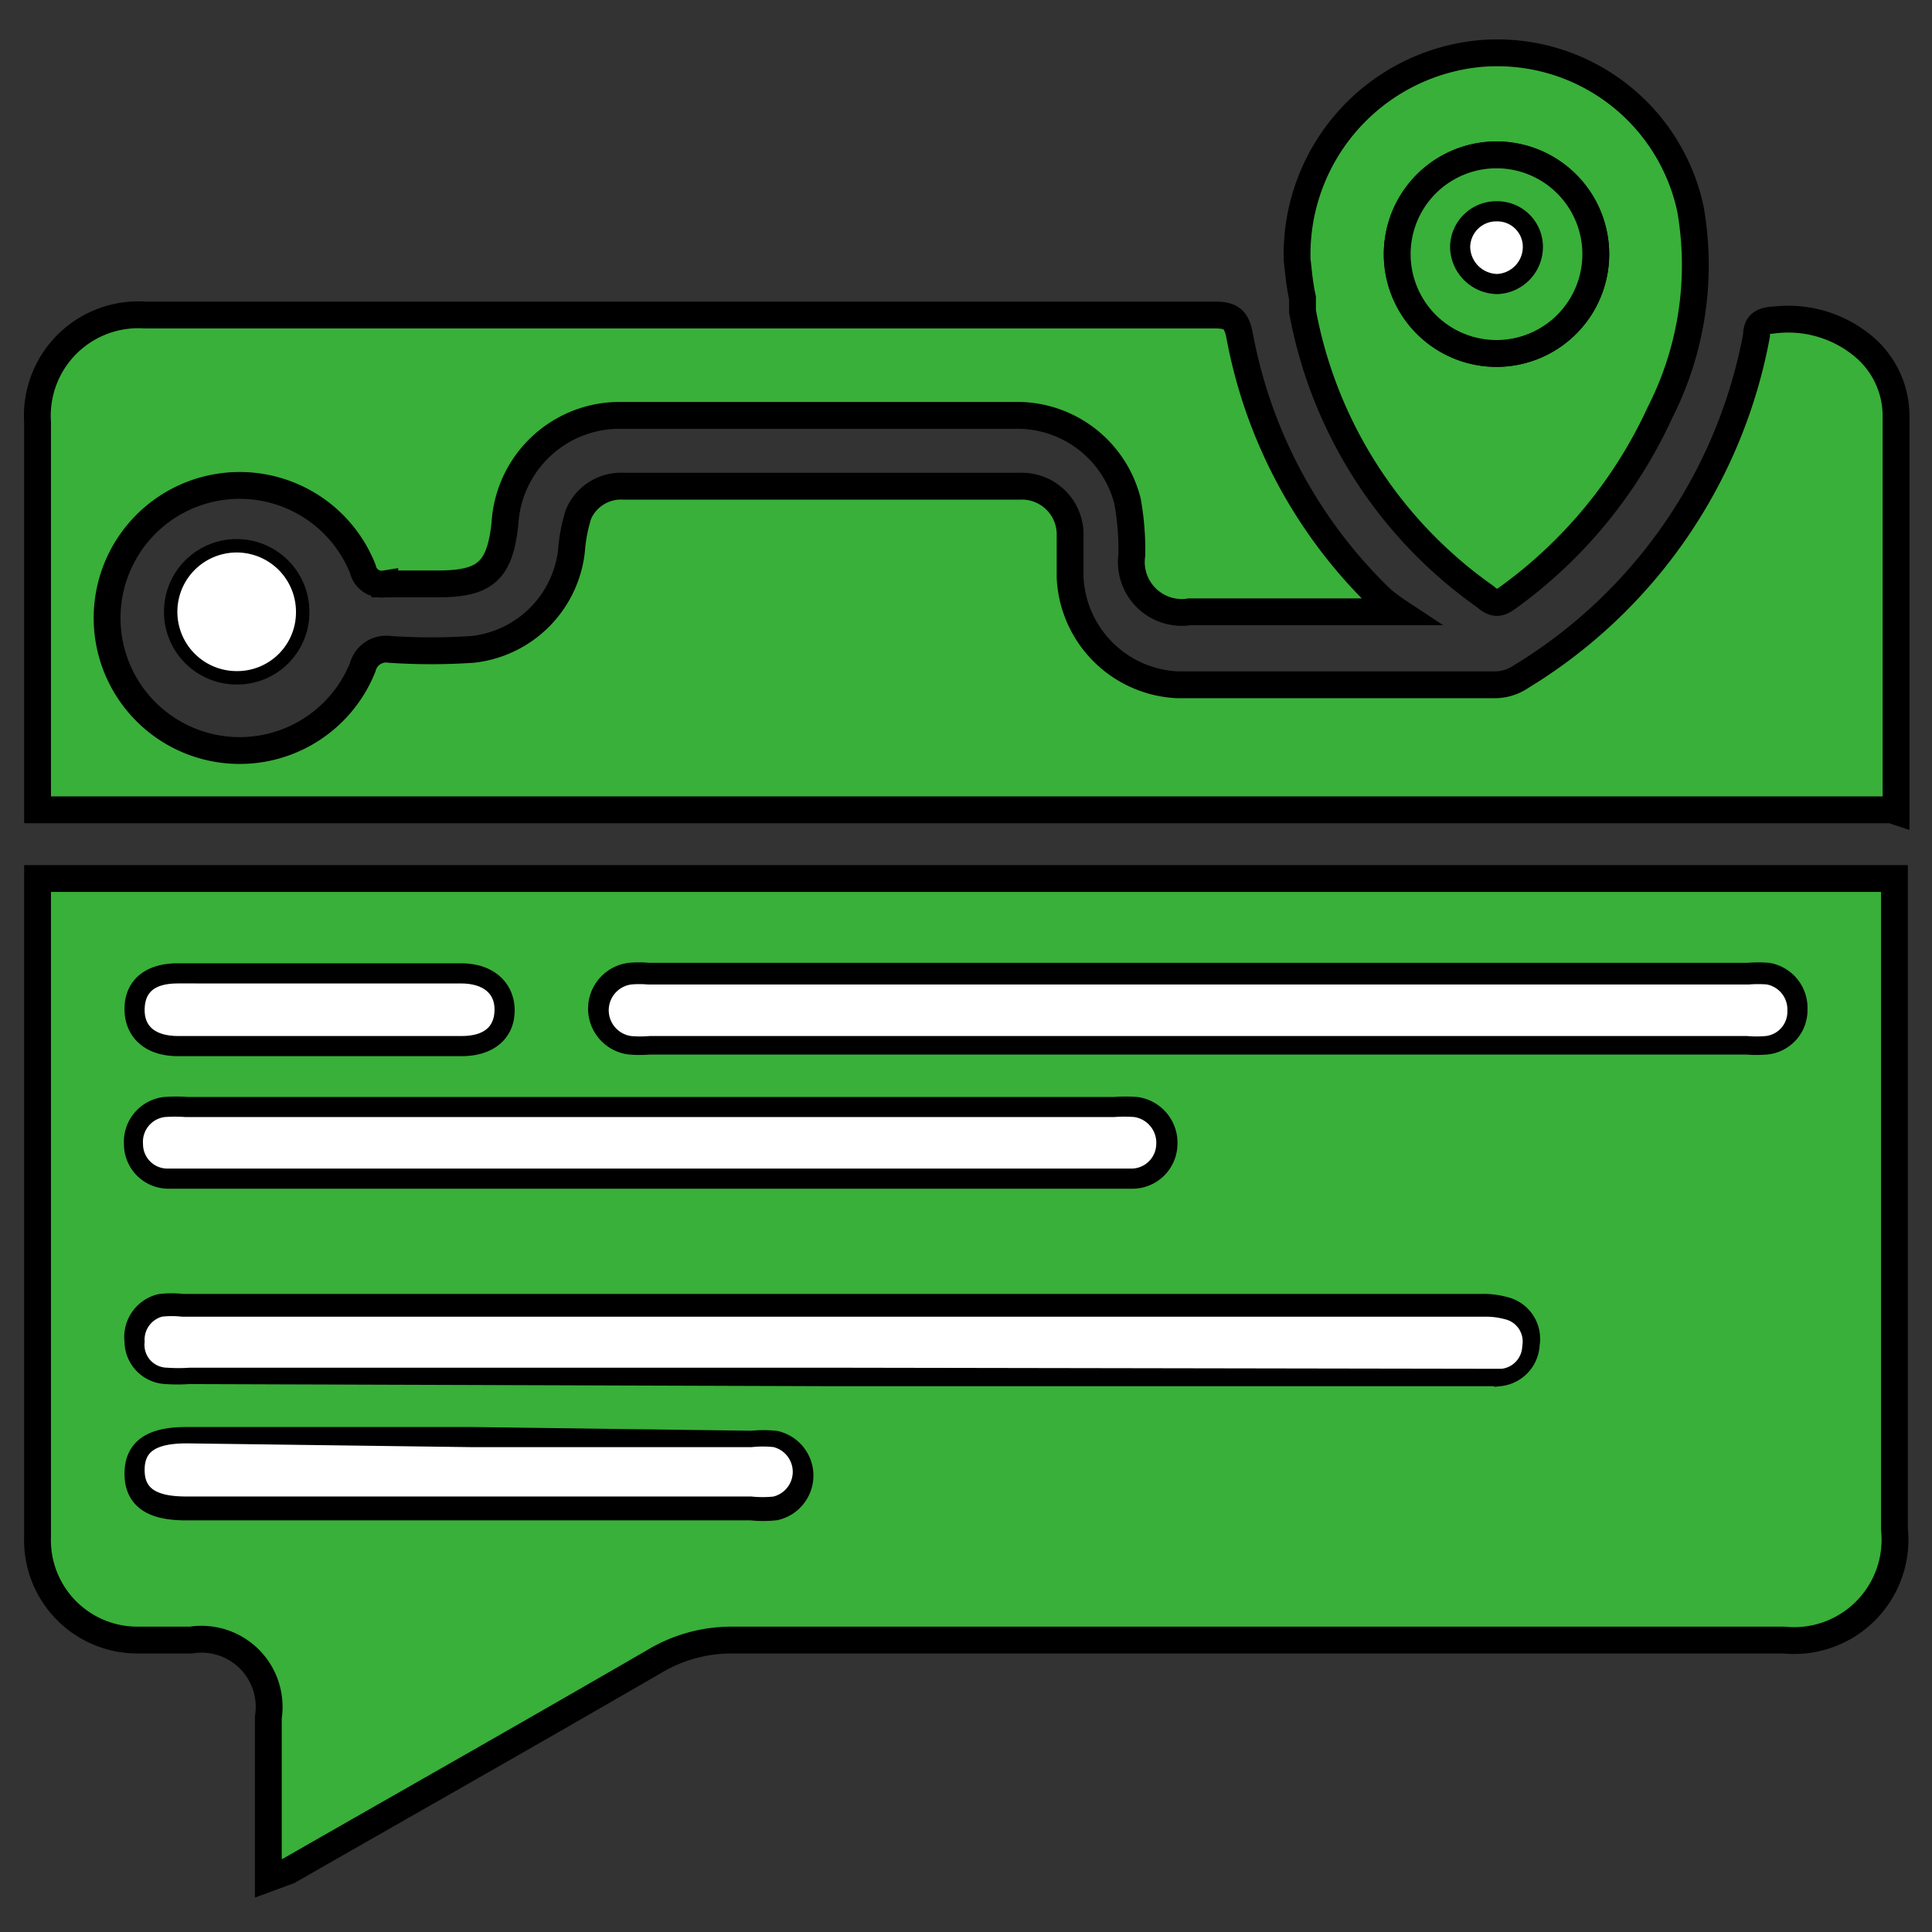<svg id="Layer_1" data-name="Layer 1" xmlns="http://www.w3.org/2000/svg" viewBox="0 0 36 36"><rect x="0" y="0" width="36" height="36" fill="#333333" stroke="none"/><defs><style>.cls-1{fill:#39b039;stroke-width:0.5px;}.cls-1,.cls-2{stroke:#000;stroke-miterlimit:10;}.cls-2{fill:#fff;stroke-width:0.25px;}</style></defs><path class="cls-1" d="M5,35V32a1.26,1.26,0,0,0-1.44-1.44c-.34,0-.67,0-1,0A1.86,1.86,0,0,1,.7,28.63V16.37H35.3V28.49a1.88,1.88,0,0,1-2.06,2.07H13.66a2.8,2.8,0,0,0-1.47.4c-2.26,1.31-4.54,2.6-6.81,3.9Zm10.51-9.42h12c.14,0,.29,0,.43,0a.56.56,0,0,0,.5-.54.55.55,0,0,0-.42-.63,1.47,1.47,0,0,0-.42-.05H3.4a1.81,1.81,0,0,0-.4,0,.57.57,0,0,0-.43.63.55.55,0,0,0,.52.55,3.1,3.1,0,0,0,.43,0Zm6.77-6.18H32.55a2.17,2.17,0,0,0,.36,0,.58.58,0,0,0,.52-.59.6.6,0,0,0-.49-.62,2.17,2.17,0,0,0-.36,0H12.07a1.82,1.82,0,0,0-.33,0,.61.61,0,0,0,0,1.21,2.17,2.17,0,0,0,.36,0ZM12.11,21.9h9a.59.59,0,0,0,.58-.57.61.61,0,0,0-.52-.64,2.67,2.67,0,0,0-.4,0q-8.64,0-17.29,0a2.64,2.64,0,0,0-.4,0,.59.59,0,0,0-.52.63.58.58,0,0,0,.57.58h9ZM8.76,26.84H3.48c-.63,0-.91.19-.91.62s.28.62.9.62H14a2.12,2.12,0,0,0,.44,0,.6.6,0,0,0,0-1.17,2.09,2.09,0,0,0-.43,0ZM6,19.43H8.6c.47,0,.74-.23.74-.6s-.27-.63-.75-.63H3.31c-.48,0-.74.22-.74.6s.26.63.75.63Z"/><path class="cls-1" d="M35.26,15.09H.7V7.87a1.88,1.88,0,0,1,2-2H22.64c.3,0,.4.08.46.39a9.11,9.11,0,0,0,2.65,4.91,3.54,3.54,0,0,0,.31.23l-.38,0H22.17a.94.94,0,0,1-1.08-1.06,5.1,5.1,0,0,0-.08-1,2.12,2.12,0,0,0-2-1.6h-7.5a2.14,2.14,0,0,0-2.1,2c-.09.89-.36,1.14-1.24,1.14-.34,0-.68,0-1,0a.36.36,0,0,1-.41-.28,2.47,2.47,0,1,0,0,1.83.45.45,0,0,1,.5-.33,11.42,11.42,0,0,0,1.55,0,2.08,2.08,0,0,0,1.84-1.85,2.94,2.94,0,0,1,.13-.67.86.86,0,0,1,.84-.52h7.38a.9.9,0,0,1,.94.87c0,.27,0,.55,0,.83a2.1,2.1,0,0,0,2,2c2,0,4,0,5.93,0a.87.87,0,0,0,.47-.15,9.46,9.46,0,0,0,4.39-6.36c0-.23.13-.28.35-.29a2.19,2.19,0,0,1,1.65.5,1.69,1.69,0,0,1,.6,1.28q0,3.69,0,7.38A.43.43,0,0,1,35.26,15.09Z"/><path class="cls-1" d="M24.17,4.84A3.76,3.76,0,0,1,27.56,1,3.68,3.68,0,0,1,31.5,3.9a6.06,6.06,0,0,1-.57,3.79,8.76,8.76,0,0,1-2.81,3.43c-.16.12-.26.16-.44,0A8.34,8.34,0,0,1,24.27,5.8c0-.09,0-.17,0-.25C24.21,5.28,24.19,5,24.17,4.84Zm5.56-.24a1.85,1.85,0,0,0-3.69,0,1.85,1.85,0,1,0,3.69,0Z"/><path class="cls-2" d="M5.64,11.39a1.22,1.22,0,0,1-1.23,1.24,1.23,1.23,0,0,1,0-2.46A1.23,1.23,0,0,1,5.64,11.39Z"/><path class="cls-2" d="M15.54,25.61h-12a3.1,3.1,0,0,1-.43,0A.55.55,0,0,1,2.57,25,.57.57,0,0,1,3,24.41a1.81,1.81,0,0,1,.4,0H27.65a1.47,1.47,0,0,1,.42.05.55.55,0,0,1,.42.63.56.56,0,0,1-.5.54c-.14,0-.29,0-.43,0Z"/><path class="cls-2" d="M22.31,19.43H12.11a2.17,2.17,0,0,1-.36,0,.61.61,0,0,1,0-1.21,1.82,1.82,0,0,1,.33,0H32.58a2.17,2.17,0,0,1,.36,0,.6.6,0,0,1,.49.62.58.58,0,0,1-.52.59,2.17,2.17,0,0,1-.36,0Z"/><path class="cls-2" d="M12.11,21.9h-9a.58.58,0,0,1-.57-.58.59.59,0,0,1,.52-.63,2.64,2.64,0,0,1,.4,0q8.64,0,17.29,0a2.67,2.67,0,0,1,.4,0,.61.61,0,0,1,.52.64.59.59,0,0,1-.58.57h-9Z"/><path class="cls-2" d="M8.76,26.84H14a2.09,2.09,0,0,1,.43,0,.6.6,0,0,1,0,1.17,2.12,2.12,0,0,1-.44,0H3.47c-.62,0-.9-.19-.9-.62s.28-.62.91-.62Z"/><path class="cls-2" d="M6,19.43H3.32c-.49,0-.76-.23-.75-.63s.26-.6.74-.6H8.59c.48,0,.76.24.75.63s-.27.6-.74.6Z"/><path class="cls-1" d="M29.73,4.6a1.85,1.85,0,1,1-3.69,0,1.85,1.85,0,0,1,3.69,0ZM27.89,4a.61.61,0,0,0-.62.61.64.64,0,0,0,.63.62.63.63,0,0,0,.6-.61A.6.6,0,0,0,27.89,4Z"/><path class="cls-2" d="M27.89,4a.6.6,0,0,1,.61.62.63.63,0,0,1-.6.61.64.64,0,0,1-.63-.62A.61.61,0,0,1,27.89,4Z"/></svg>